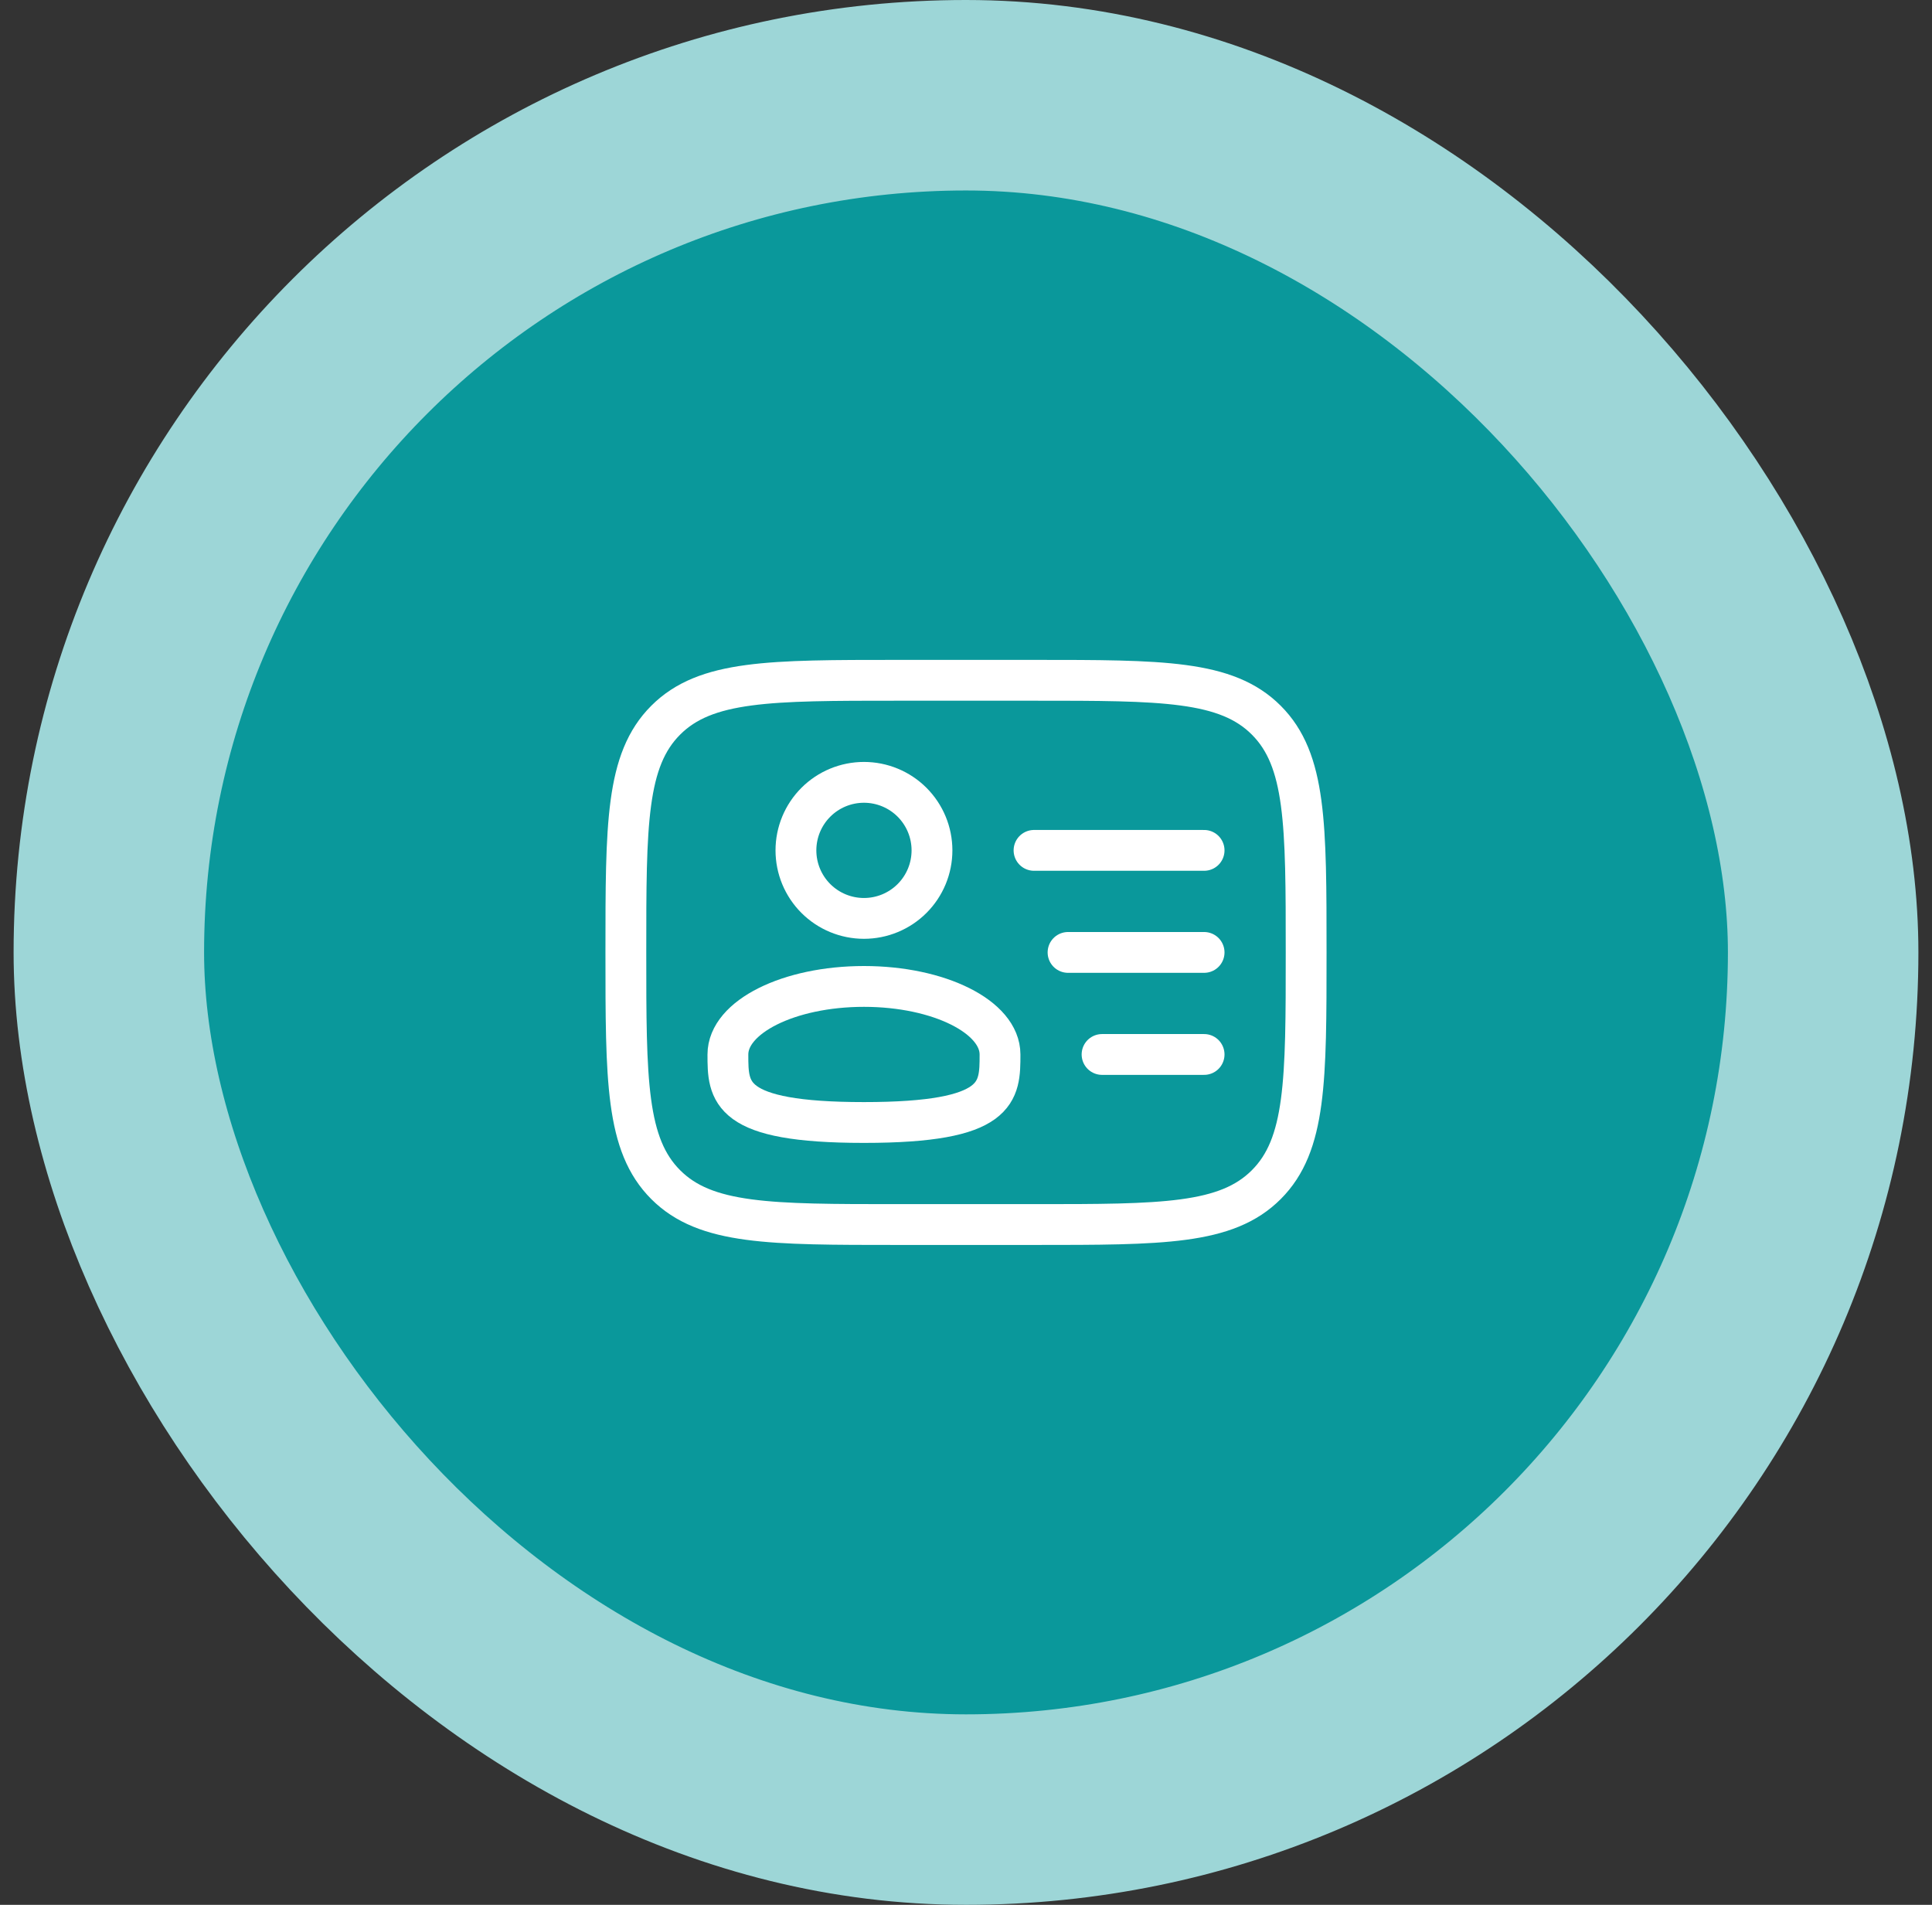 <?xml version="1.0" encoding="UTF-8"?>
<svg xmlns="http://www.w3.org/2000/svg" width="71" height="70" viewBox="0 0 71 70" fill="none">
  <rect x="0" y="0" width="71" height="70" fill="#333333" stroke="none"/>
  <rect x="4" y="3.5" width="63" height="63" rx="31.5" fill="#0A989B"></rect>
  <rect x="4" y="3.5" width="63" height="63" rx="31.5" stroke="#9DD6D7" stroke-width="7"></rect>
  <path d="M29.25 31.25C29.25 31.913 29.513 32.549 29.982 33.018C30.451 33.487 31.087 33.75 31.75 33.75C32.413 33.75 33.049 33.487 33.518 33.018C33.987 32.549 34.25 31.913 34.25 31.25C34.25 30.587 33.987 29.951 33.518 29.482C33.049 29.013 32.413 28.75 31.75 28.75C31.087 28.75 30.451 29.013 29.982 29.482C29.513 29.951 29.25 30.587 29.25 31.25Z" stroke="white" stroke-width="1.5"></path>
  <path d="M36.75 38.75C36.75 40.131 36.75 41.25 31.75 41.25C26.75 41.25 26.75 40.131 26.75 38.75C26.75 37.369 28.989 36.25 31.75 36.25C34.511 36.25 36.75 37.369 36.75 38.75Z" stroke="white" stroke-width="1.5"></path>
  <path d="M23 35C23 30.286 23 27.929 24.465 26.465C25.929 25 28.286 25 33 25H38C42.714 25 45.071 25 46.535 26.465C48 27.929 48 30.286 48 35C48 39.714 48 42.071 46.535 43.535C45.071 45 42.714 45 38 45H33C28.286 45 25.929 45 24.465 43.535C23 42.071 23 39.714 23 35Z" stroke="white" stroke-width="1.5"></path>
  <path d="M44.25 35H39.25" stroke="white" stroke-width="1.5" stroke-linecap="round"></path>
  <path d="M44.25 31.25H38" stroke="white" stroke-width="1.5" stroke-linecap="round"></path>
  <path d="M44.25 38.75H40.5" stroke="white" stroke-width="1.5" stroke-linecap="round"></path>
</svg>
